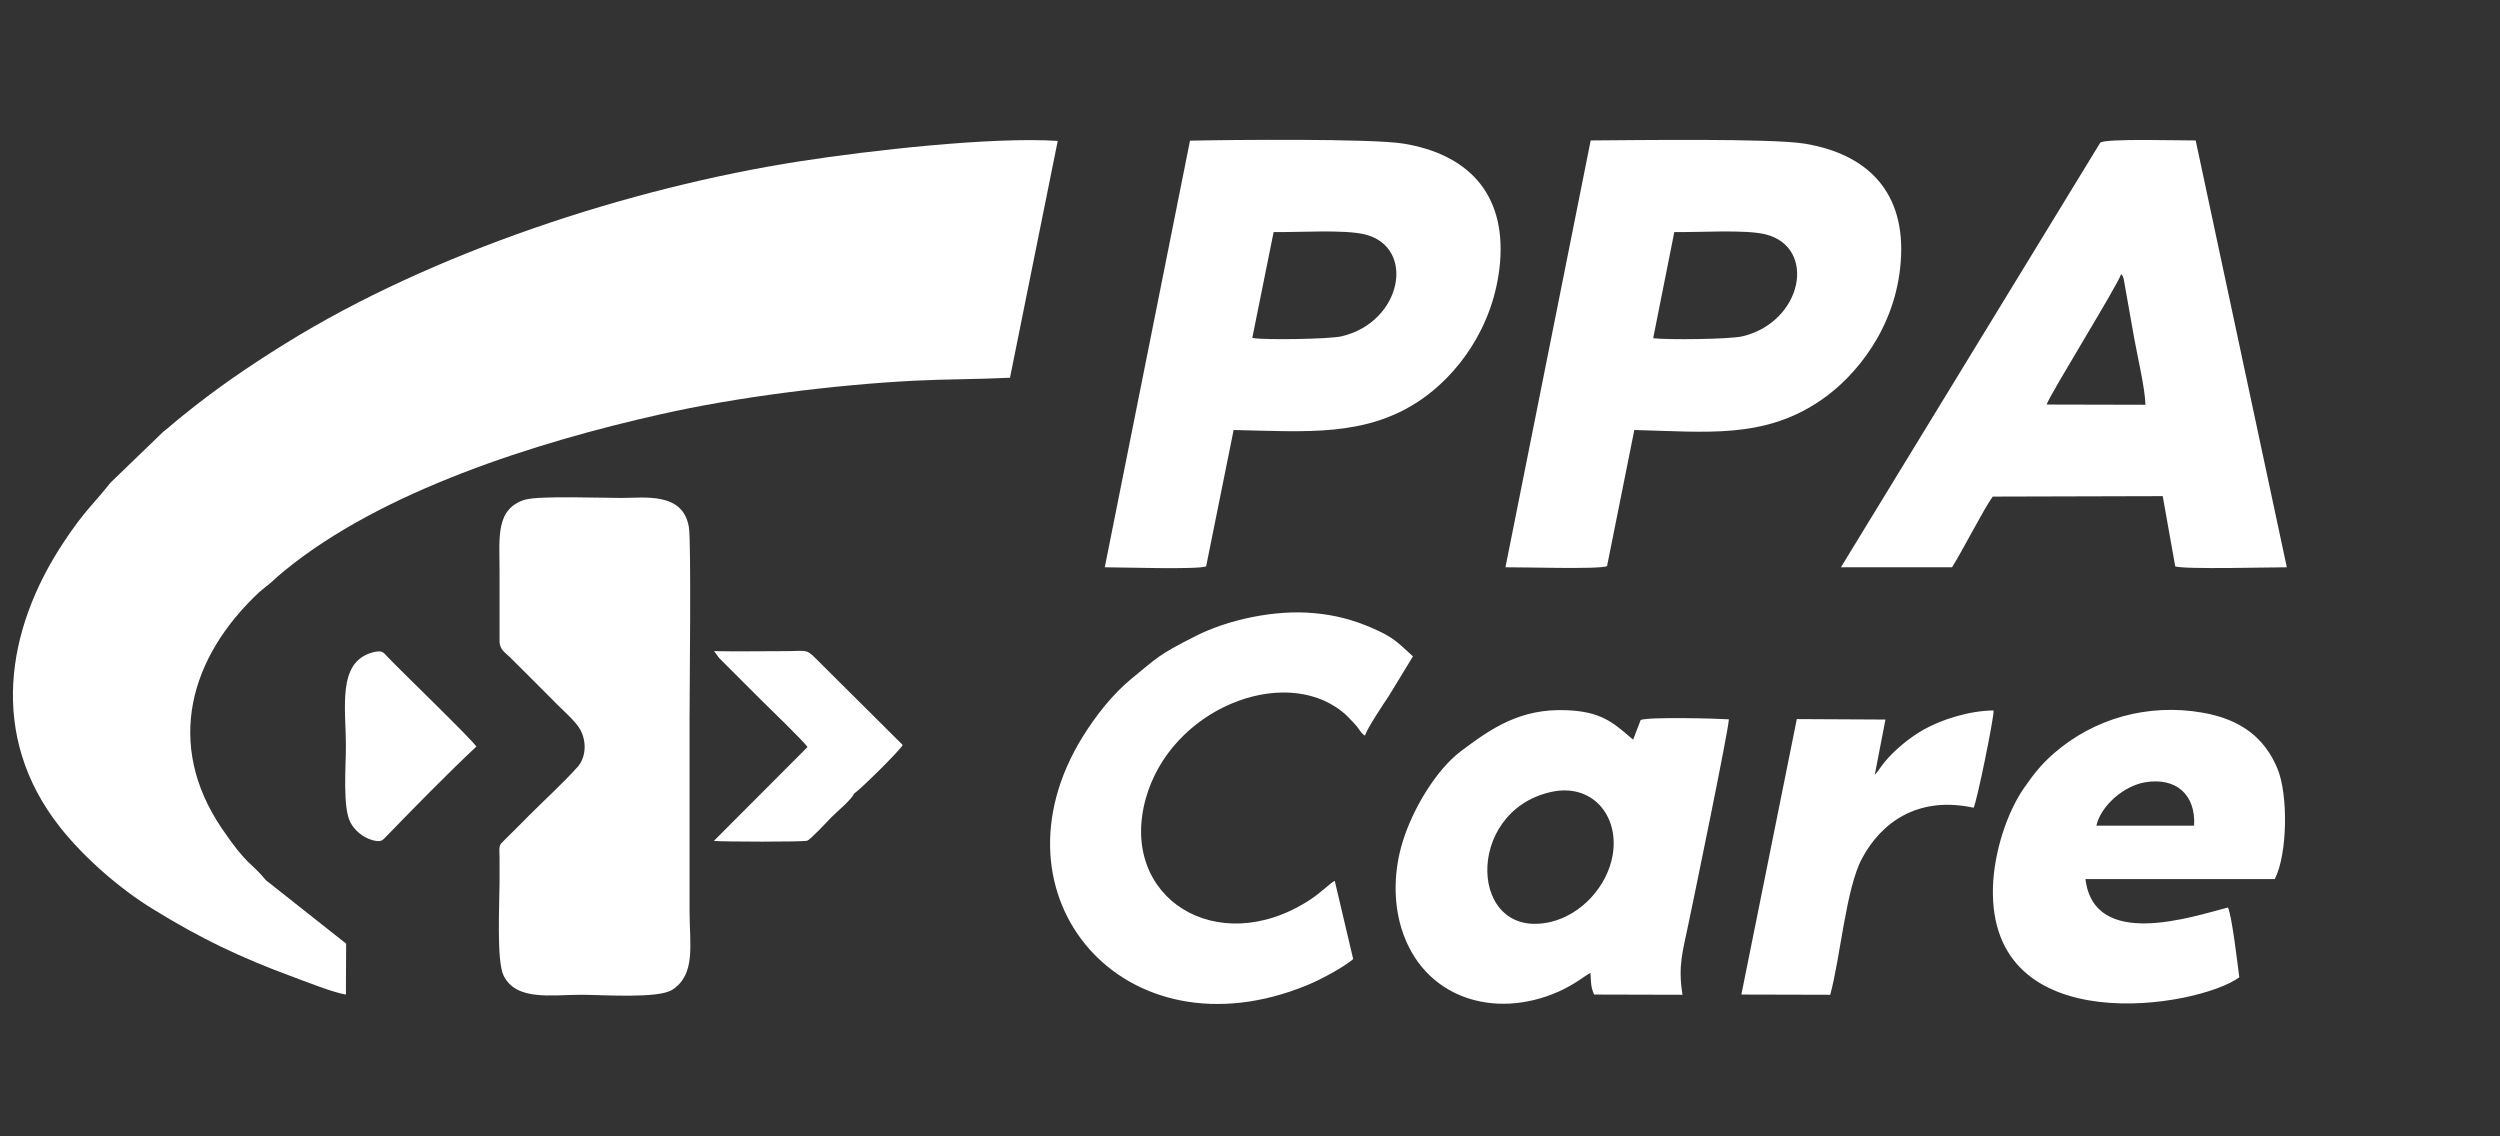 <svg width="11" height="5" viewBox="0 0 11 5" fill="none" xmlns="http://www.w3.org/2000/svg">
<rect x="0" y="0" width="11" height="5" fill="#333333" stroke="none"/>
<path fill-rule="evenodd" clip-rule="evenodd" d="M1.522 4.376L1.523 4.152L1.17 3.873C1.107 3.795 1.089 3.812 0.976 3.645C0.725 3.275 0.835 2.892 1.139 2.607C1.159 2.589 1.177 2.577 1.196 2.56C1.218 2.539 1.227 2.532 1.252 2.511C1.679 2.161 2.357 1.946 2.906 1.823C3.24 1.747 3.673 1.693 4.024 1.675C4.164 1.668 4.305 1.669 4.444 1.662L4.654 0.62C4.362 0.601 3.82 0.663 3.524 0.709C2.768 0.826 1.897 1.113 1.255 1.512C1.089 1.615 0.947 1.713 0.804 1.829C0.772 1.854 0.748 1.877 0.718 1.9L0.486 2.124C0.407 2.224 0.374 2.244 0.28 2.386C0.026 2.769 -0.051 3.238 0.262 3.637C0.368 3.772 0.527 3.911 0.673 4C0.882 4.129 1.057 4.213 1.291 4.299C1.348 4.32 1.468 4.368 1.522 4.376L1.522 4.376ZM3.553 3.287L3.141 3.7C3.18 3.704 3.534 3.705 3.552 3.699C3.566 3.694 3.641 3.614 3.658 3.596C3.686 3.568 3.744 3.521 3.759 3.491C3.782 3.477 3.959 3.303 3.972 3.278L3.587 2.895C3.546 2.854 3.546 2.865 3.458 2.865C3.353 2.865 3.247 2.867 3.142 2.865L3.164 2.895C3.174 2.905 3.18 2.911 3.19 2.921L3.346 3.077C3.379 3.11 3.539 3.264 3.553 3.287V3.287ZM2.096 3.285C2.08 3.257 1.766 2.954 1.705 2.89C1.685 2.868 1.681 2.86 1.638 2.871C1.483 2.914 1.522 3.114 1.522 3.285C1.522 3.37 1.507 3.554 1.542 3.619C1.56 3.653 1.596 3.685 1.64 3.697C1.676 3.706 1.682 3.699 1.699 3.681C1.815 3.561 1.98 3.393 2.096 3.285ZM2.315 2.197C2.179 2.236 2.198 2.364 2.198 2.511L2.198 2.824C2.2 2.86 2.223 2.871 2.244 2.892C2.316 2.963 2.383 3.031 2.455 3.103C2.483 3.131 2.535 3.176 2.554 3.212C2.584 3.269 2.576 3.337 2.54 3.376C2.474 3.449 2.398 3.518 2.328 3.588C2.292 3.624 2.261 3.656 2.224 3.692C2.193 3.722 2.197 3.717 2.198 3.773C2.198 3.81 2.198 3.847 2.198 3.884C2.198 3.972 2.184 4.23 2.216 4.293C2.272 4.405 2.425 4.377 2.559 4.377C2.65 4.377 2.896 4.395 2.958 4.355C3.063 4.287 3.034 4.155 3.034 4.008C3.034 3.726 3.034 3.444 3.034 3.162C3.034 3.039 3.042 2.381 3.031 2.319C3.005 2.164 2.836 2.191 2.735 2.191C2.652 2.191 2.372 2.181 2.314 2.198L2.315 2.197Z" fill="#ffffff"/>
<path fill-rule="evenodd" clip-rule="evenodd" d="M6.624 2.496C6.694 2.495 7.038 2.506 7.071 2.491L7.191 1.892C7.511 1.9 7.762 1.932 8.012 1.761C8.167 1.655 8.341 1.442 8.363 1.154C8.388 0.844 8.215 0.677 7.94 0.632C7.794 0.608 7.183 0.617 6.999 0.618L6.624 2.496V2.496ZM4.861 2.496C4.936 2.496 5.27 2.507 5.307 2.492L5.428 1.892C5.747 1.899 6.01 1.923 6.249 1.761C6.406 1.655 6.574 1.445 6.6 1.157C6.627 0.844 6.45 0.677 6.176 0.632C6.038 0.609 5.409 0.615 5.236 0.619L4.861 2.496V2.496ZM8.1 2.496L8.589 2.496C8.638 2.418 8.728 2.24 8.768 2.185L9.516 2.183L9.571 2.492C9.611 2.506 9.986 2.496 10.062 2.496L9.661 0.618C9.608 0.619 9.261 0.608 9.241 0.628L8.1 2.496V2.496ZM6.998 4.281C7.001 4.322 6.998 4.338 7.014 4.376L7.403 4.377C7.382 4.247 7.405 4.184 7.43 4.061C7.454 3.947 7.605 3.216 7.607 3.165C7.549 3.161 7.25 3.154 7.219 3.168L7.186 3.254C7.185 3.254 7.183 3.252 7.182 3.251C7.181 3.251 7.179 3.249 7.178 3.248C7.095 3.176 7.041 3.131 6.894 3.125C6.688 3.116 6.56 3.206 6.427 3.306C6.32 3.387 6.217 3.557 6.172 3.703C6.134 3.825 6.129 3.962 6.166 4.084C6.26 4.391 6.574 4.489 6.858 4.363C6.932 4.33 6.979 4.289 6.998 4.281L6.998 4.281ZM9.853 4.3C9.845 4.242 9.821 4.031 9.803 3.993C9.647 4.033 9.214 4.181 9.176 3.868L10.009 3.868C10.065 3.76 10.069 3.495 10.02 3.38C9.965 3.249 9.863 3.166 9.693 3.136C9.448 3.093 9.212 3.163 9.038 3.314C8.984 3.361 8.951 3.402 8.905 3.468C8.832 3.574 8.774 3.746 8.769 3.903C8.749 4.589 9.675 4.432 9.853 4.3V4.3ZM5.954 4.22L5.873 3.876C5.855 3.883 5.814 3.927 5.761 3.961C5.356 4.223 4.921 3.95 5.041 3.515C5.15 3.12 5.643 2.924 5.904 3.13C5.923 3.144 5.939 3.163 5.954 3.178C5.986 3.211 5.983 3.222 6.006 3.237C6.012 3.21 6.09 3.093 6.111 3.062L6.217 2.888C6.152 2.83 6.136 2.805 6.032 2.761C5.955 2.728 5.875 2.706 5.783 2.698C5.608 2.681 5.4 2.728 5.262 2.798C5.092 2.884 5.096 2.891 4.98 2.985C4.894 3.056 4.823 3.147 4.763 3.243C4.33 3.945 4.947 4.665 5.751 4.335C5.816 4.308 5.91 4.257 5.954 4.22L5.954 4.22ZM8.249 3.409L8.296 3.166L7.906 3.164L7.662 4.376L8.053 4.377C8.098 4.212 8.122 3.909 8.193 3.777C8.275 3.623 8.435 3.5 8.684 3.554C8.698 3.528 8.773 3.162 8.772 3.126C8.664 3.127 8.542 3.166 8.461 3.212C8.402 3.246 8.337 3.299 8.294 3.351C8.277 3.37 8.266 3.392 8.249 3.409V3.409ZM6.823 3.485C6.439 3.572 6.463 4.143 6.825 4.056C6.957 4.024 7.072 3.902 7.096 3.761C7.125 3.585 7.002 3.444 6.823 3.485V3.485ZM7.273 1.488C7.334 1.496 7.61 1.493 7.666 1.48C7.932 1.417 7.996 1.088 7.768 1.031C7.677 1.009 7.474 1.023 7.367 1.021L7.274 1.488H7.273ZM5.51 1.487C5.564 1.497 5.85 1.492 5.902 1.48C6.17 1.418 6.232 1.086 6.004 1.031C5.911 1.009 5.712 1.023 5.604 1.021L5.51 1.487H5.51ZM9.005 1.78L9.44 1.781C9.438 1.707 9.405 1.569 9.391 1.491L9.344 1.226C9.335 1.203 9.341 1.216 9.333 1.206C9.315 1.26 9.025 1.726 9.005 1.78ZM9.224 3.633L9.654 3.633C9.662 3.499 9.577 3.419 9.439 3.442C9.343 3.458 9.243 3.547 9.224 3.633H9.224Z" fill="#ffffff"/>
</svg>
